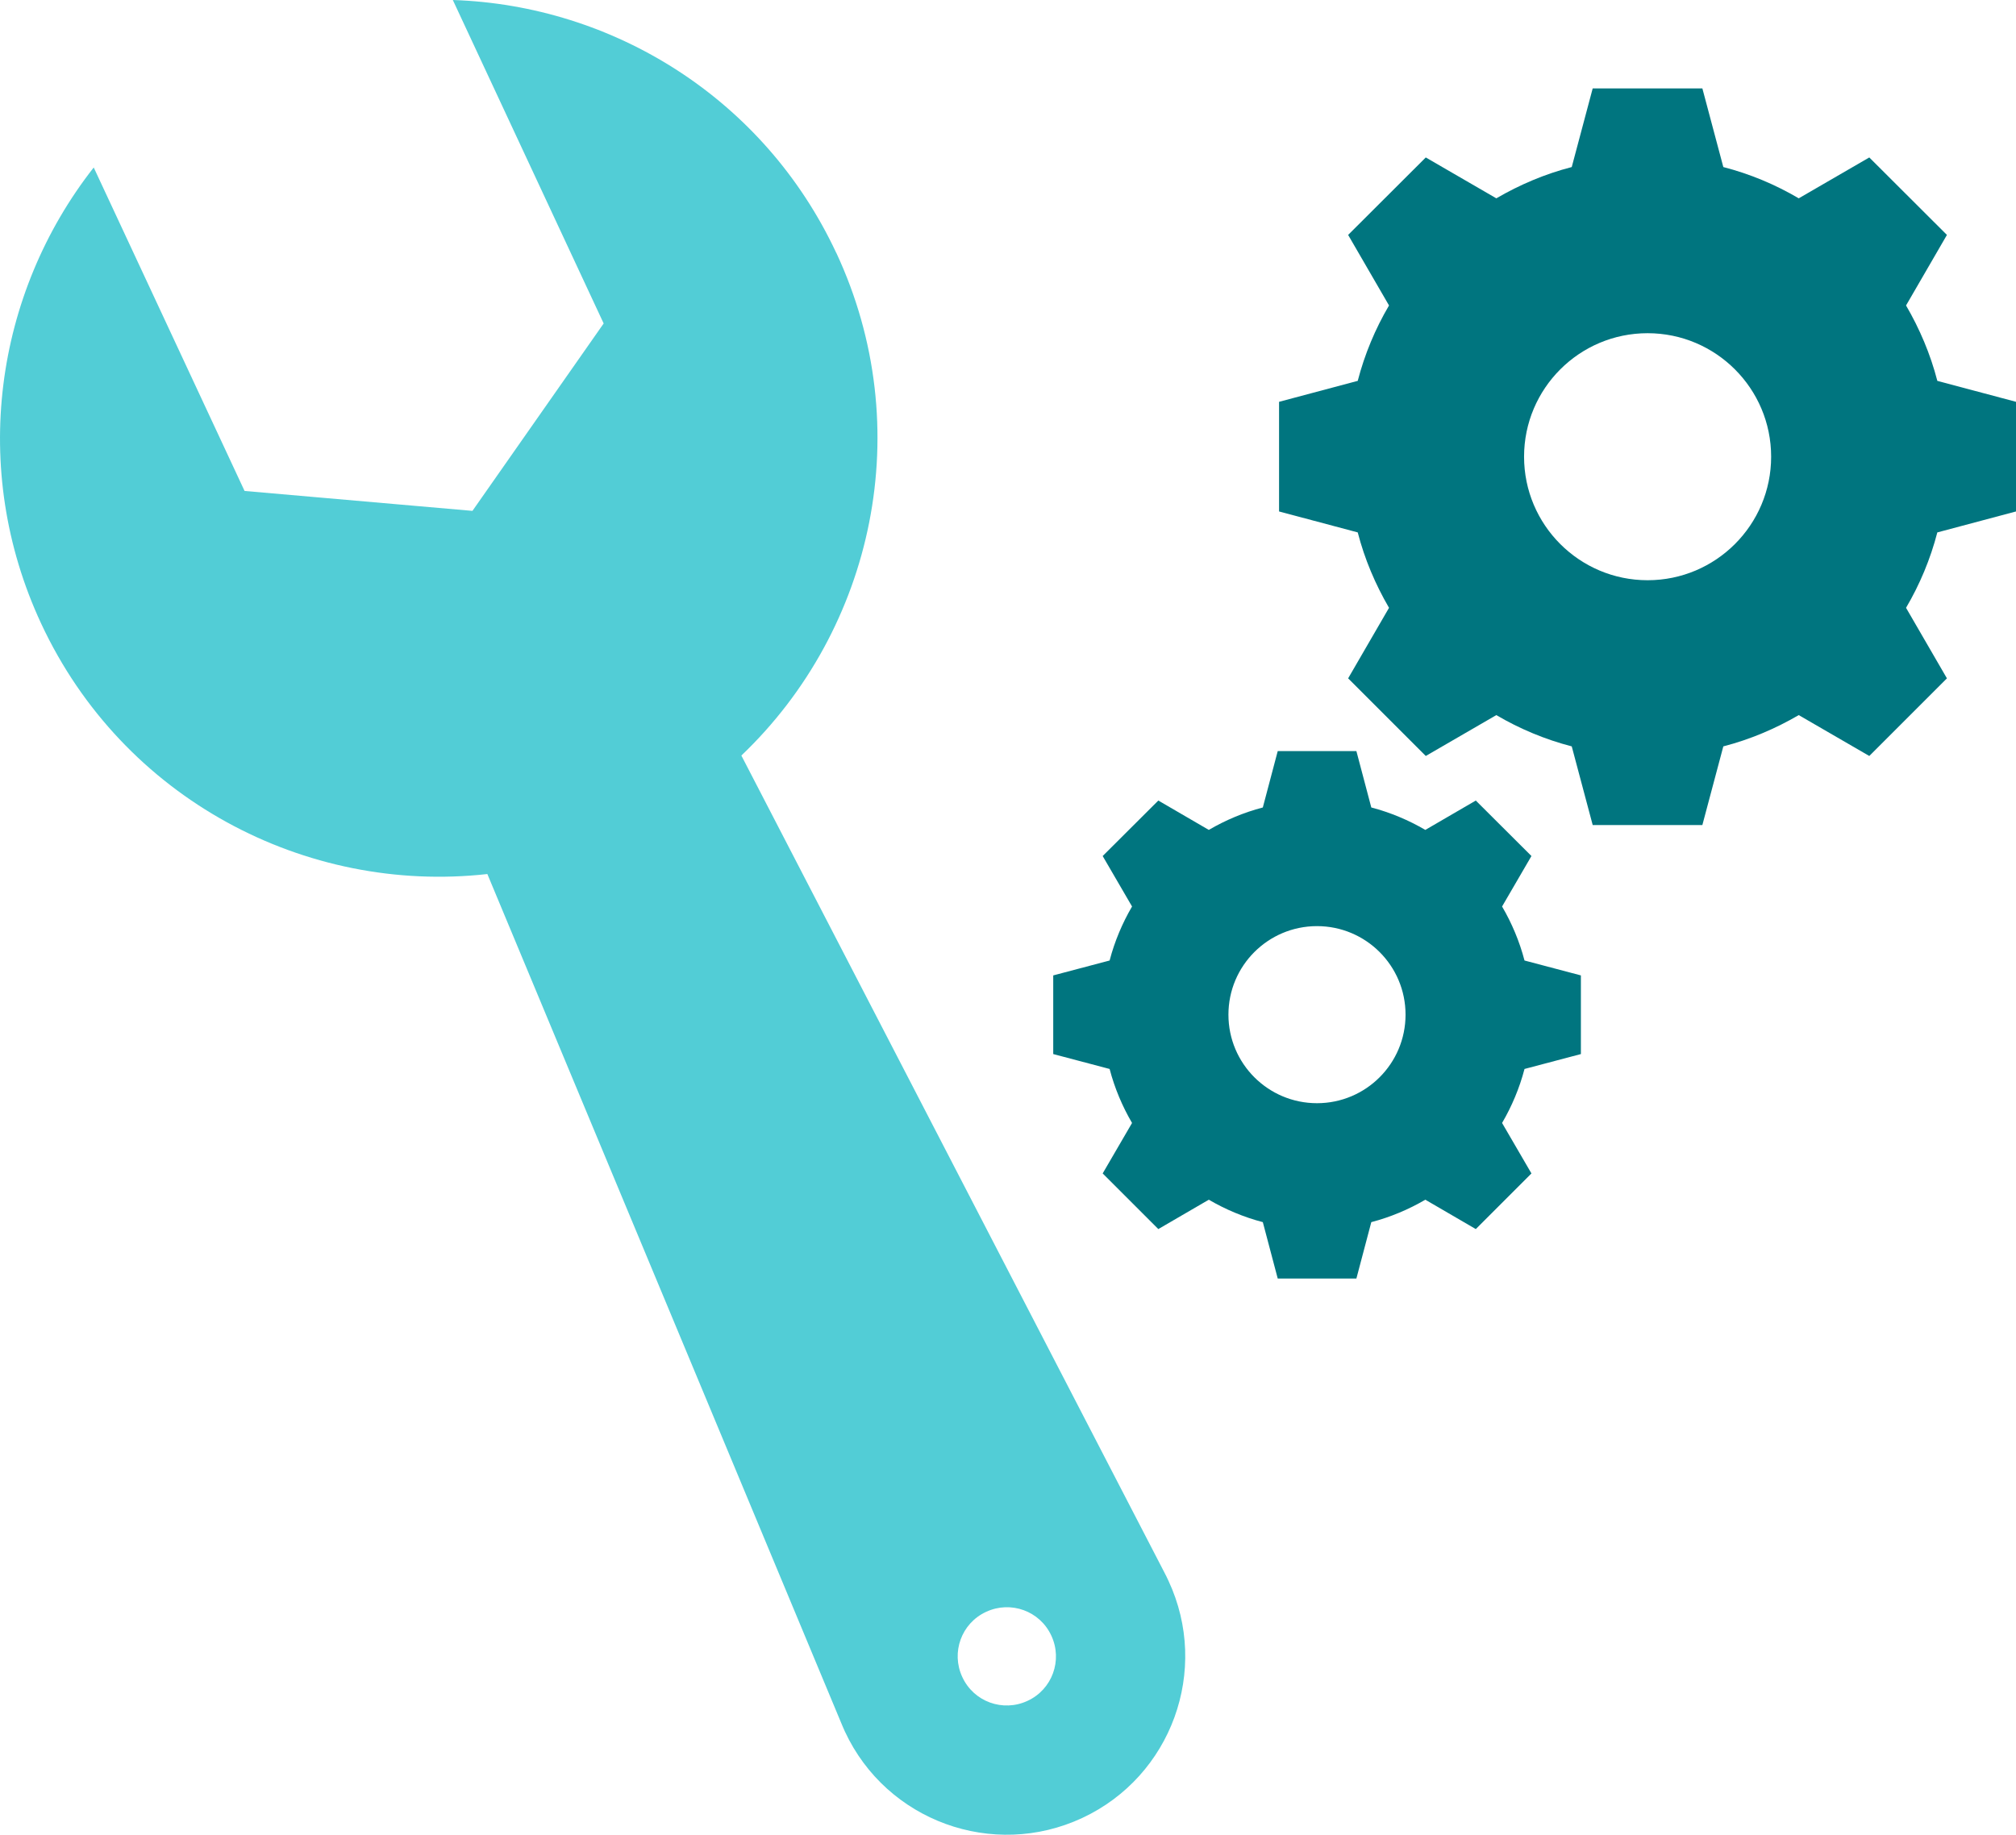 <?xml version="1.0" encoding="UTF-8"?><svg id="_レイヤー_2" xmlns="http://www.w3.org/2000/svg" width="136.59" height="124.34" viewBox="0 0 136.59 124.34"><defs><style>.cls-1{fill:#52cdd6;}.cls-2{fill:#00757f;}</style></defs><g id="_レイヤー_1-2"><path class="cls-2" d="m136.59,34.66v-7.43l-5.33-1.42c-.47-1.82-1.2-3.53-2.12-5.11l2.77-4.78-5.26-5.25-4.78,2.77c-1.58-.93-3.29-1.65-5.11-2.12l-1.42-5.33h-7.43l-1.42,5.33c-1.82.47-3.53,1.2-5.11,2.12l-4.78-2.77-5.26,5.25,2.77,4.78c-.93,1.58-1.65,3.3-2.12,5.11l-5.33,1.42v7.43l5.33,1.42c.47,1.82,1.2,3.53,2.12,5.11l-2.77,4.78,5.26,5.26,4.78-2.77c1.58.93,3.3,1.65,5.11,2.12l1.42,5.33h7.43l1.42-5.33c1.82-.47,3.53-1.2,5.11-2.12l4.78,2.77,5.26-5.26-2.77-4.78c.93-1.58,1.65-3.3,2.12-5.11l5.33-1.42Zm-24.96,4.66c-4.62,0-8.37-3.75-8.37-8.37s3.75-8.37,8.37-8.37,8.37,3.75,8.37,8.37-3.75,8.37-8.37,8.37Z"/><path class="cls-2" d="m107.11,71.43v-5.33l-3.82-1.01c-.34-1.3-.86-2.53-1.52-3.66l1.99-3.42-3.77-3.76-3.42,1.99c-1.13-.66-2.36-1.18-3.66-1.52l-1.01-3.82h-5.33l-1.01,3.82c-1.3.34-2.53.86-3.66,1.52l-3.42-1.99-3.77,3.76,1.99,3.42c-.66,1.13-1.18,2.36-1.52,3.66l-3.82,1.01v5.33l3.82,1.01c.34,1.3.86,2.53,1.52,3.66l-1.99,3.42,3.77,3.77,3.42-1.99c1.13.66,2.36,1.18,3.66,1.52l1.01,3.82h5.33l1.01-3.82c1.3-.34,2.53-.86,3.66-1.52l3.42,1.99,3.77-3.77-1.99-3.42c.66-1.13,1.18-2.36,1.52-3.66l3.82-1.01Zm-17.88,3.33c-3.31,0-6-2.68-6-6s2.69-6,6-6,6,2.68,6,6-2.69,6-6,6Z"/><path class="cls-1" d="m56.66,17.14C51.76,6.65,41.52.36,30.68,0l10.22,21.92-8.89,12.7-15.44-1.35L6.35,11.35C-.34,19.88-2.1,31.76,2.79,42.26c5.53,11.87,17.91,18.35,30.23,16.97l23.97,57.52c.08.2.17.4.26.6,2.82,6.05,10.02,8.67,16.07,5.85,6.05-2.82,8.67-10.02,5.85-16.07-.09-.2-.19-.4-.29-.59l-28.65-55.34c8.98-8.56,11.97-22.2,6.43-34.07Zm12.96,98.12c-1.67.78-3.65.06-4.42-1.61-.78-1.67-.06-3.65,1.61-4.42,1.67-.78,3.65-.06,4.42,1.61.78,1.67.06,3.65-1.61,4.42Z"/></g></svg>